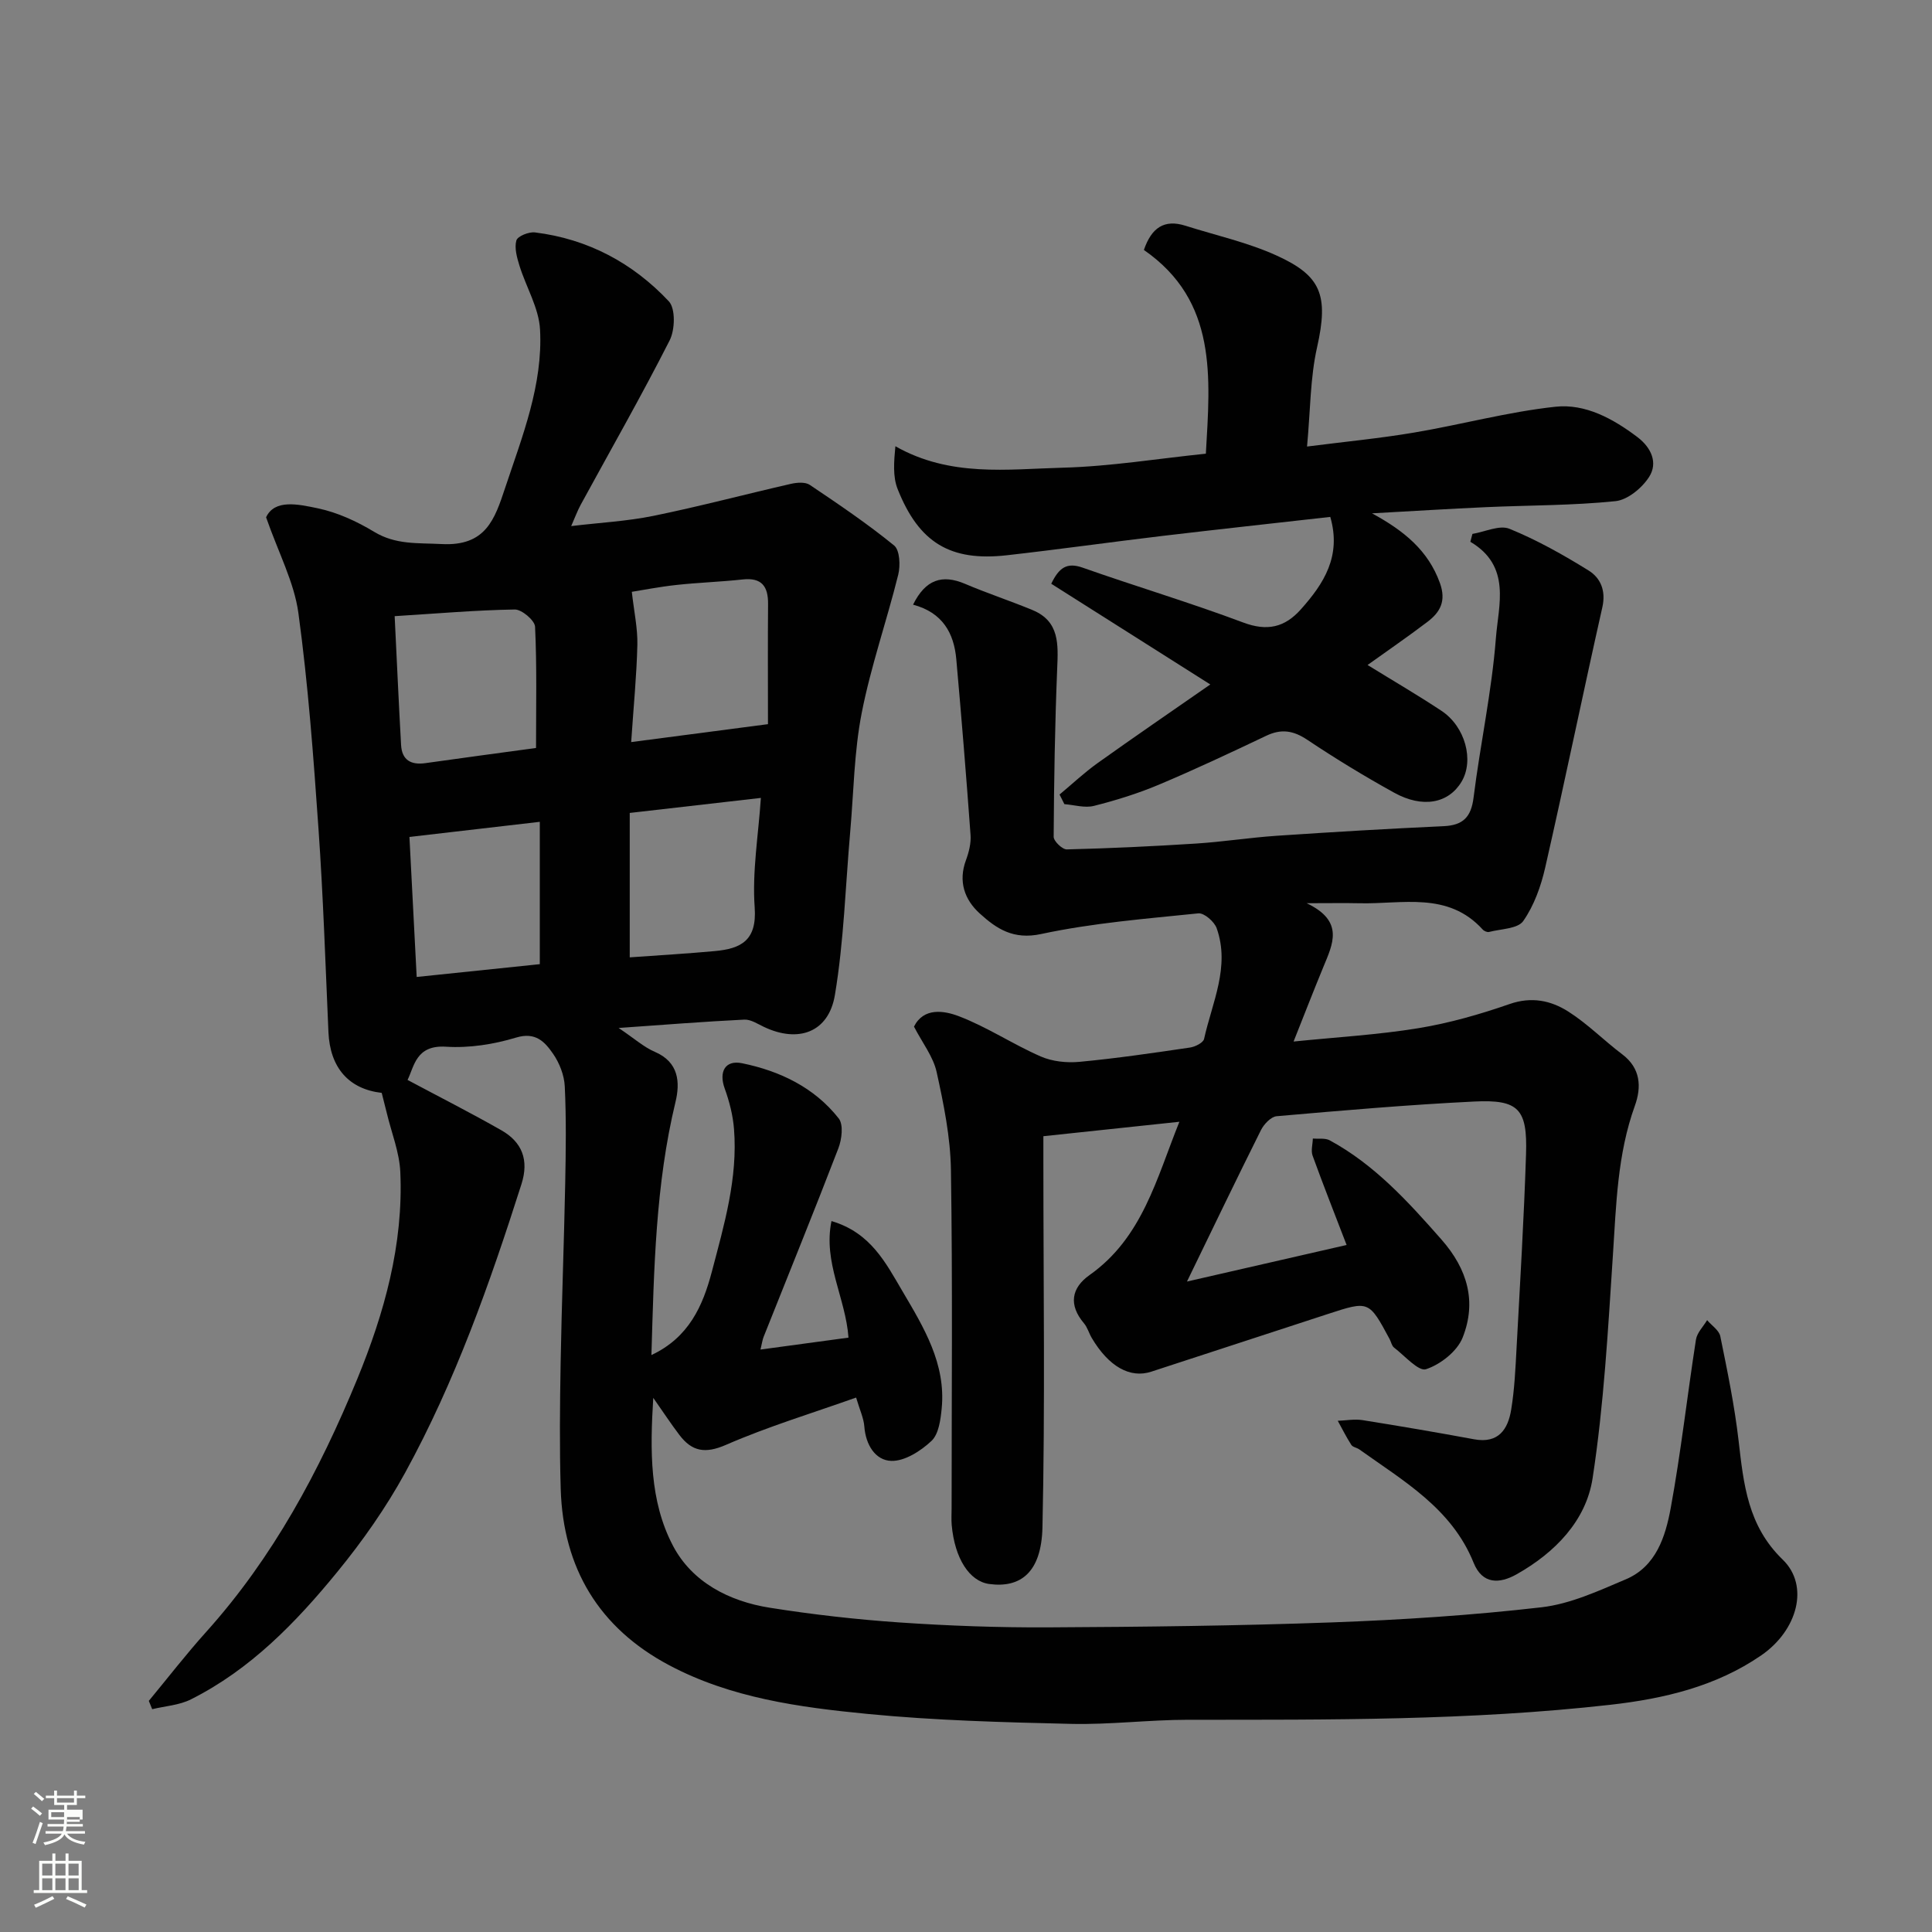 <svg enable-background="new 0 0 400 400" viewBox="0 0 400 400" xmlns="http://www.w3.org/2000/svg"><rect x="0" y="0" width="400" height="400" fill="#808080" stroke="none"/><path d="m6.44 374.46.42-.45c.65.47 1.27.95 1.85 1.44l-.45.49c-.65-.56-1.25-1.06-1.82-1.48m.93 7.33-.63-.26c.55-1.36 1.05-2.8 1.52-4.33.19.1.38.19.59.27-.46 1.29-.95 2.73-1.48 4.32m-.38-10.38.44-.42c.43.34 1.01.82 1.74 1.44l-.49.49c-.53-.51-1.09-1.01-1.69-1.51m2.5.35h1.72v-1.04h.59v1.04h3.52v-1.04h.59v1.04h1.75v.53h-1.75v1.42h-2.03v.97h3.22v2.03h-3.24c0 .35-.01.66-.03.93h3.32v.53h-3.37c-.03.27-.08.58-.15.94h3.96v.53h-3.71c.67.92 1.93 1.48 3.79 1.68-.13.24-.23.44-.29.59-2.13-.38-3.48-1.08-4.04-2.12-.43.97-1.77 1.72-4.03 2.23-.09-.19-.2-.37-.33-.55 2.1-.42 3.37-1.03 3.81-1.83h-3.36v-.53h3.58c.08-.29.13-.61.16-.94h-3.33v-.53h3.39c.02-.27.04-.58.04-.93h-3.23v-2.03h3.25v-.97h-2.07v-1.42h-1.73zm1.12 3.44v1h2.65c.01-.3.02-.44.01-.4v-.25-.35zm1.19-2h3.52v-.91h-3.52zm4.71 3h-2.63v.59c0 .15-.01.28-.01.4h2.64v-1.99z" fill="#fbfcfa"/><path d="m13.56 383.74h.63v1.52h2.72v6.07h1.13v.6h-11.06v-.6h1.13v-6.07h2.73v-1.52h.63v1.52h2.1v-1.52zm-2.69 8.83.38.56c-1.24.63-2.53 1.25-3.85 1.85-.1-.21-.21-.42-.34-.63 1.36-.55 2.63-1.15 3.81-1.78m-2.13-4.27h2.1v-2.45h-2.1zm0 3.04h2.1v-2.46h-2.1zm2.72-3.04h2.1v-2.45h-2.1zm0 3.04h2.1v-2.46h-2.1zm6.07 3.6c-1.41-.71-2.7-1.3-3.86-1.78l.35-.56c1.45.62 2.75 1.19 3.88 1.72zm-1.25-9.09h-2.1v2.45h2.1zm-2.09 5.49h2.1v-2.46h-2.1z" fill="#fbfcfa"/><g fill="#010101"><path d="m84.38 223.59c6.61 3.53 13.11 6.82 19.42 10.42 4.32 2.46 5.75 6.18 4.16 11.16-6.54 20.52-13.7 40.81-24.08 59.74-3.98 7.26-8.82 14.16-14.07 20.57-8.55 10.46-17.97 20.18-30.29 26.36-2.4 1.21-5.33 1.38-8.01 2.03-.23-.57-.47-1.15-.7-1.72 3.94-4.76 7.73-9.67 11.86-14.26 13.86-15.41 23.47-33.36 31.28-52.34 5.63-13.71 9.59-27.89 8.93-42.88-.18-4.1-1.82-8.13-2.79-12.19-.32-1.33-.67-2.65-1.06-4.21-6.77-.78-10.7-5.15-11.03-12.58-.62-14.03-1.08-28.08-2.06-42.09-1.04-14.92-2.14-29.87-4.16-44.67-.87-6.38-4.11-12.43-6.69-19.83 1.77-3.8 6.64-2.71 10.71-1.86 4.05.85 8.06 2.69 11.63 4.85 4.52 2.74 9.04 2.29 14 2.55 9.16.48 10.99-5.12 13.16-11.65 3.56-10.69 7.83-21.31 7.22-32.76-.24-4.47-2.88-8.78-4.26-13.22-.52-1.69-1.08-3.67-.64-5.23.25-.88 2.58-1.82 3.85-1.66 10.95 1.35 20.26 6.33 27.71 14.26 1.41 1.5 1.29 5.89.18 8.08-5.84 11.5-12.24 22.71-18.42 34.04-.7 1.29-1.2 2.68-1.97 4.42 5.91-.71 11.56-1 17.05-2.12 9.54-1.95 18.97-4.46 28.47-6.63 1.24-.28 2.95-.41 3.88.22 5.95 4 11.9 8.02 17.45 12.54 1.19.97 1.33 4.16.86 6.05-2.38 9.59-5.68 18.99-7.57 28.67-1.57 8.03-1.65 16.34-2.37 24.53-.99 11.28-1.31 22.67-3.17 33.81-1.3 7.79-7.59 9.98-14.67 6.63-1.32-.62-2.74-1.58-4.08-1.52-8.19.4-16.37 1.05-26.03 1.73 3.3 2.21 5.22 3.97 7.49 4.94 5 2.14 5.26 6.34 4.28 10.4-4.13 17.12-4.45 34.53-4.98 52.38 7.72-3.63 10.63-10.1 12.52-17.3 2.54-9.67 5.38-19.31 4.58-29.47-.22-2.85-.96-5.74-1.94-8.45-1.22-3.38.06-5.92 3.6-5.2 7.83 1.6 14.97 5.01 20.02 11.43 1.01 1.29.64 4.34-.08 6.2-5.02 13.06-10.3 26.02-15.47 39.02-.24.6-.32 1.26-.65 2.63 6.27-.85 12.2-1.65 18.22-2.47-.58-8.18-5.29-15.58-3.52-24.13 8.13 2.39 11.25 8.68 14.71 14.55 4.41 7.48 9 15 8.11 24.22-.23 2.35-.61 5.33-2.12 6.75-2.21 2.08-5.54 4.22-8.32 4.13-3.31-.1-5.3-3.35-5.58-7.12-.13-1.73-.94-3.41-1.7-5.99-9.05 3.22-18.22 5.99-26.94 9.79-4.33 1.89-7.05 1.37-9.65-2.05-1.75-2.3-3.34-4.73-5.41-7.68-.67 10.9-.78 21.37 4.08 30.62 3.96 7.54 11.62 11.5 20.02 12.83 8.89 1.41 17.87 2.43 26.85 3.05 10.24.7 20.53 1.07 30.79 1.02 19.6-.1 39.21-.32 58.79-1.03 14.48-.53 28.99-1.47 43.38-3.13 5.97-.69 11.81-3.4 17.45-5.79 6.27-2.66 8.2-8.84 9.29-14.73 2.12-11.56 3.42-23.28 5.23-34.9.22-1.43 1.52-2.69 2.31-4.03.94 1.11 2.47 2.09 2.73 3.34 1.46 7.17 2.95 14.37 3.79 21.64 1.04 9 1.89 17.6 9.13 24.6 5.58 5.4 3.08 14.64-4.44 19.82-9.39 6.46-20.19 8.99-31.27 10.24-29.04 3.28-58.22 3.09-87.38 3.1-8.1 0-16.21 1.04-24.3.85-14.04-.33-28.12-.7-42.09-2.06-14.1-1.37-28.28-3.29-41.08-10.09-14.52-7.72-21.94-20.08-22.44-36.46-.26-8.66-.17-17.33-.02-25.99.22-12.43.7-24.86.95-37.3.13-6.69.23-13.4-.09-20.08-.11-2.32-1.1-4.86-2.44-6.78-1.69-2.43-3.58-4.56-7.64-3.33-4.63 1.4-9.71 2.2-14.52 1.89-6.21-.39-6.55 4.04-7.95 6.88zm-2.67-96.02c.47 9.6.85 18.15 1.33 26.69.18 3.11 2.05 4.16 5.03 3.74 7.87-1.11 15.76-2.17 22.91-3.14 0-8.68.19-16.9-.2-25.1-.06-1.31-2.75-3.59-4.2-3.57-8.02.13-16.03.83-24.87 1.38zm77.29 22.36c0-8.78-.05-16.83.02-24.88.03-3.65-1.31-5.51-5.26-5.08-4.57.5-9.17.64-13.73 1.14-3.58.39-7.12 1.09-9.22 1.42.47 4.15 1.22 7.56 1.15 10.95-.15 6.35-.78 12.68-1.28 20.16 9.6-1.26 18.25-2.39 28.32-3.71zm-1.47 15.27c-9.55 1.09-18.42 2.11-27.15 3.11v29.9c6.15-.44 11.9-.77 17.63-1.3 5.37-.5 8.73-2.15 8.24-9.02-.54-7.43.77-14.98 1.28-22.69zm-71.26 37.07c8.79-.91 17.06-1.77 25.49-2.65 0-9.89 0-19.62 0-29.47-8.95 1.04-17.65 2.05-26.99 3.13.49 9.56.97 18.87 1.5 28.99z"/><path d="m189.04 125.19c2.58-5.22 6.02-6.33 10.77-4.31 4.6 1.96 9.37 3.52 13.99 5.44 5.59 2.33 5.29 7.1 5.08 12.1-.47 11.6-.66 23.21-.73 34.82-.01.91 1.79 2.64 2.72 2.62 8.92-.22 17.84-.64 26.75-1.21 5.57-.36 11.1-1.23 16.67-1.61 11.53-.78 23.06-1.46 34.61-1.99 4.04-.19 5.69-1.9 6.19-5.95 1.38-11.02 3.77-21.95 4.62-33 .53-6.85 3.24-14.88-5.29-19.93.14-.54.29-1.09.43-1.63 2.58-.42 5.6-1.9 7.67-1.06 5.69 2.32 11.13 5.38 16.37 8.63 2.49 1.54 3.63 4.17 2.86 7.61-4.04 17.94-7.74 35.96-11.83 53.89-.88 3.87-2.31 7.88-4.55 11.08-1.13 1.62-4.62 1.62-7.07 2.26-.38.1-1.04-.18-1.33-.51-7.2-7.92-16.66-5.22-25.48-5.43-3.13-.07-6.27-.01-10.96-.01 7.86 3.73 5.4 8.47 3.46 13.19-2.08 5.04-4.05 10.13-6.17 15.45 9.02-.92 17.52-1.4 25.87-2.77 6.39-1.05 12.71-2.86 18.84-4.99 4.55-1.59 8.56-.74 12.15 1.54 3.99 2.53 7.38 5.99 11.17 8.85 3.87 2.91 4.02 6.81 2.63 10.67-3.63 10.06-3.86 20.51-4.55 30.99-1.01 15.41-1.86 30.9-4.2 46.13-1.35 8.82-7.81 15.41-15.71 19.87-3.52 1.99-7.1 2.16-8.93-2.39-4.53-11.24-14.51-16.91-23.65-23.45-.52-.37-1.37-.47-1.67-.95-1.03-1.6-1.88-3.31-2.8-4.98 1.71-.06 3.46-.4 5.11-.14 7.73 1.23 15.44 2.55 23.13 3.97 5.05.93 7.01-2.08 7.67-6.17.69-4.21.88-8.51 1.11-12.78.72-13.37 1.53-26.73 1.96-40.11.3-9.36-1.55-11.32-10.74-10.87-13.65.67-27.27 1.85-40.89 3.04-1.17.1-2.62 1.63-3.24 2.85-5.03 10.06-9.9 20.2-15.33 31.38 11.42-2.61 22.18-5.08 33.05-7.57-2.42-6.3-4.82-12.36-7.04-18.49-.38-1.04.02-2.36.05-3.55 1.17.11 2.54-.14 3.49.37 9.29 5.04 16.23 12.69 23.13 20.53 5.45 6.19 7.32 12.94 4.39 20.32-1.13 2.84-4.59 5.56-7.58 6.54-1.56.51-4.43-2.81-6.63-4.49-.46-.36-.59-1.15-.89-1.72-4.3-8-4.3-7.99-12.74-5.24-12.21 3.99-24.42 7.96-36.62 11.96-4.38 1.44-8.81-1.04-12.33-6.99-.58-.98-.88-2.17-1.6-3.02-3.22-3.8-2.64-7.32 1.16-10 10.95-7.74 13.86-20 18.59-31.73-9.53 1.01-18.58 1.98-28.16 2.99v5.46c0 25.17.37 50.34-.19 75.49-.21 9.48-4.63 12.62-11.01 11.76-4.12-.55-7.16-5.3-7.78-12.21-.1-1.16-.02-2.33-.02-3.5 0-23.33.22-46.67-.14-70-.1-6.79-1.49-13.62-2.96-20.29-.71-3.2-2.97-6.07-4.69-9.4 2-4.01 6.22-3.32 9.27-2.16 5.86 2.23 11.19 5.81 16.95 8.33 2.41 1.06 5.42 1.37 8.07 1.12 7.65-.72 15.27-1.84 22.87-2.96 1.07-.16 2.72-.99 2.9-1.78 1.67-7.55 5.43-14.95 2.61-22.92-.48-1.36-2.6-3.2-3.79-3.08-10.89 1.12-21.89 1.99-32.56 4.28-5.77 1.24-9.24-1.11-12.7-4.25-3.15-2.85-4.49-6.63-2.86-11.04.61-1.65 1.08-3.52.95-5.24-.88-12.13-1.87-24.25-2.95-36.37-.48-5.38-2.82-9.66-8.95-11.29z"/><path d="m219.37 164.5c2.62-2.18 5.12-4.54 7.89-6.52 7.56-5.4 15.24-10.65 23.32-16.27-11.41-7.23-22.12-14-32.93-20.85 1.61-3.34 3.23-4.49 6.51-3.33 11.04 3.89 22.27 7.24 33.22 11.35 4.98 1.87 8.61 1.02 11.94-2.71 4.75-5.32 8.45-11.01 6.1-19.15-11.49 1.3-23.14 2.56-34.78 3.94-10.73 1.28-21.43 2.79-32.17 4-11.7 1.32-18.21-2.57-22.63-13.72-1.02-2.57-.76-5.65-.46-8.85 11.34 6.44 23.19 4.74 34.68 4.44 9.81-.26 19.58-1.87 29.6-2.9.9-15.83 2.45-31.59-12.83-42.18 1.59-4.64 4.24-6.4 8.62-5.01 6.33 2.01 12.91 3.45 18.91 6.19 9.13 4.16 10.77 8.13 8.32 19-1.42 6.32-1.37 12.98-2.07 20.52 7.99-1.02 15.12-1.7 22.15-2.89 9.79-1.65 19.44-4.29 29.28-5.35 6.19-.67 11.95 2.48 17 6.31 2.89 2.2 4.22 5.33 2.41 8.19-1.46 2.31-4.46 4.79-6.99 5.05-8.87.91-17.85.84-26.78 1.24-7.55.34-15.09.81-23.62 1.28 6.67 3.63 11.64 7.71 14.06 14.43 1.34 3.73.06 6.03-2.57 8.03-4.11 3.12-8.37 6.04-12.41 8.94 5.22 3.22 10.35 6.21 15.29 9.48 4.95 3.27 6.8 10.27 4.17 14.68-2.68 4.49-8.03 5.56-13.97 2.27-6.13-3.39-12.13-7.04-17.95-10.93-2.88-1.93-5.39-2.34-8.51-.85-7.37 3.5-14.75 6.98-22.26 10.14-4.33 1.82-8.86 3.23-13.42 4.38-1.89.48-4.07-.2-6.12-.36-.33-.65-.66-1.32-1-1.99z"/></g></svg>